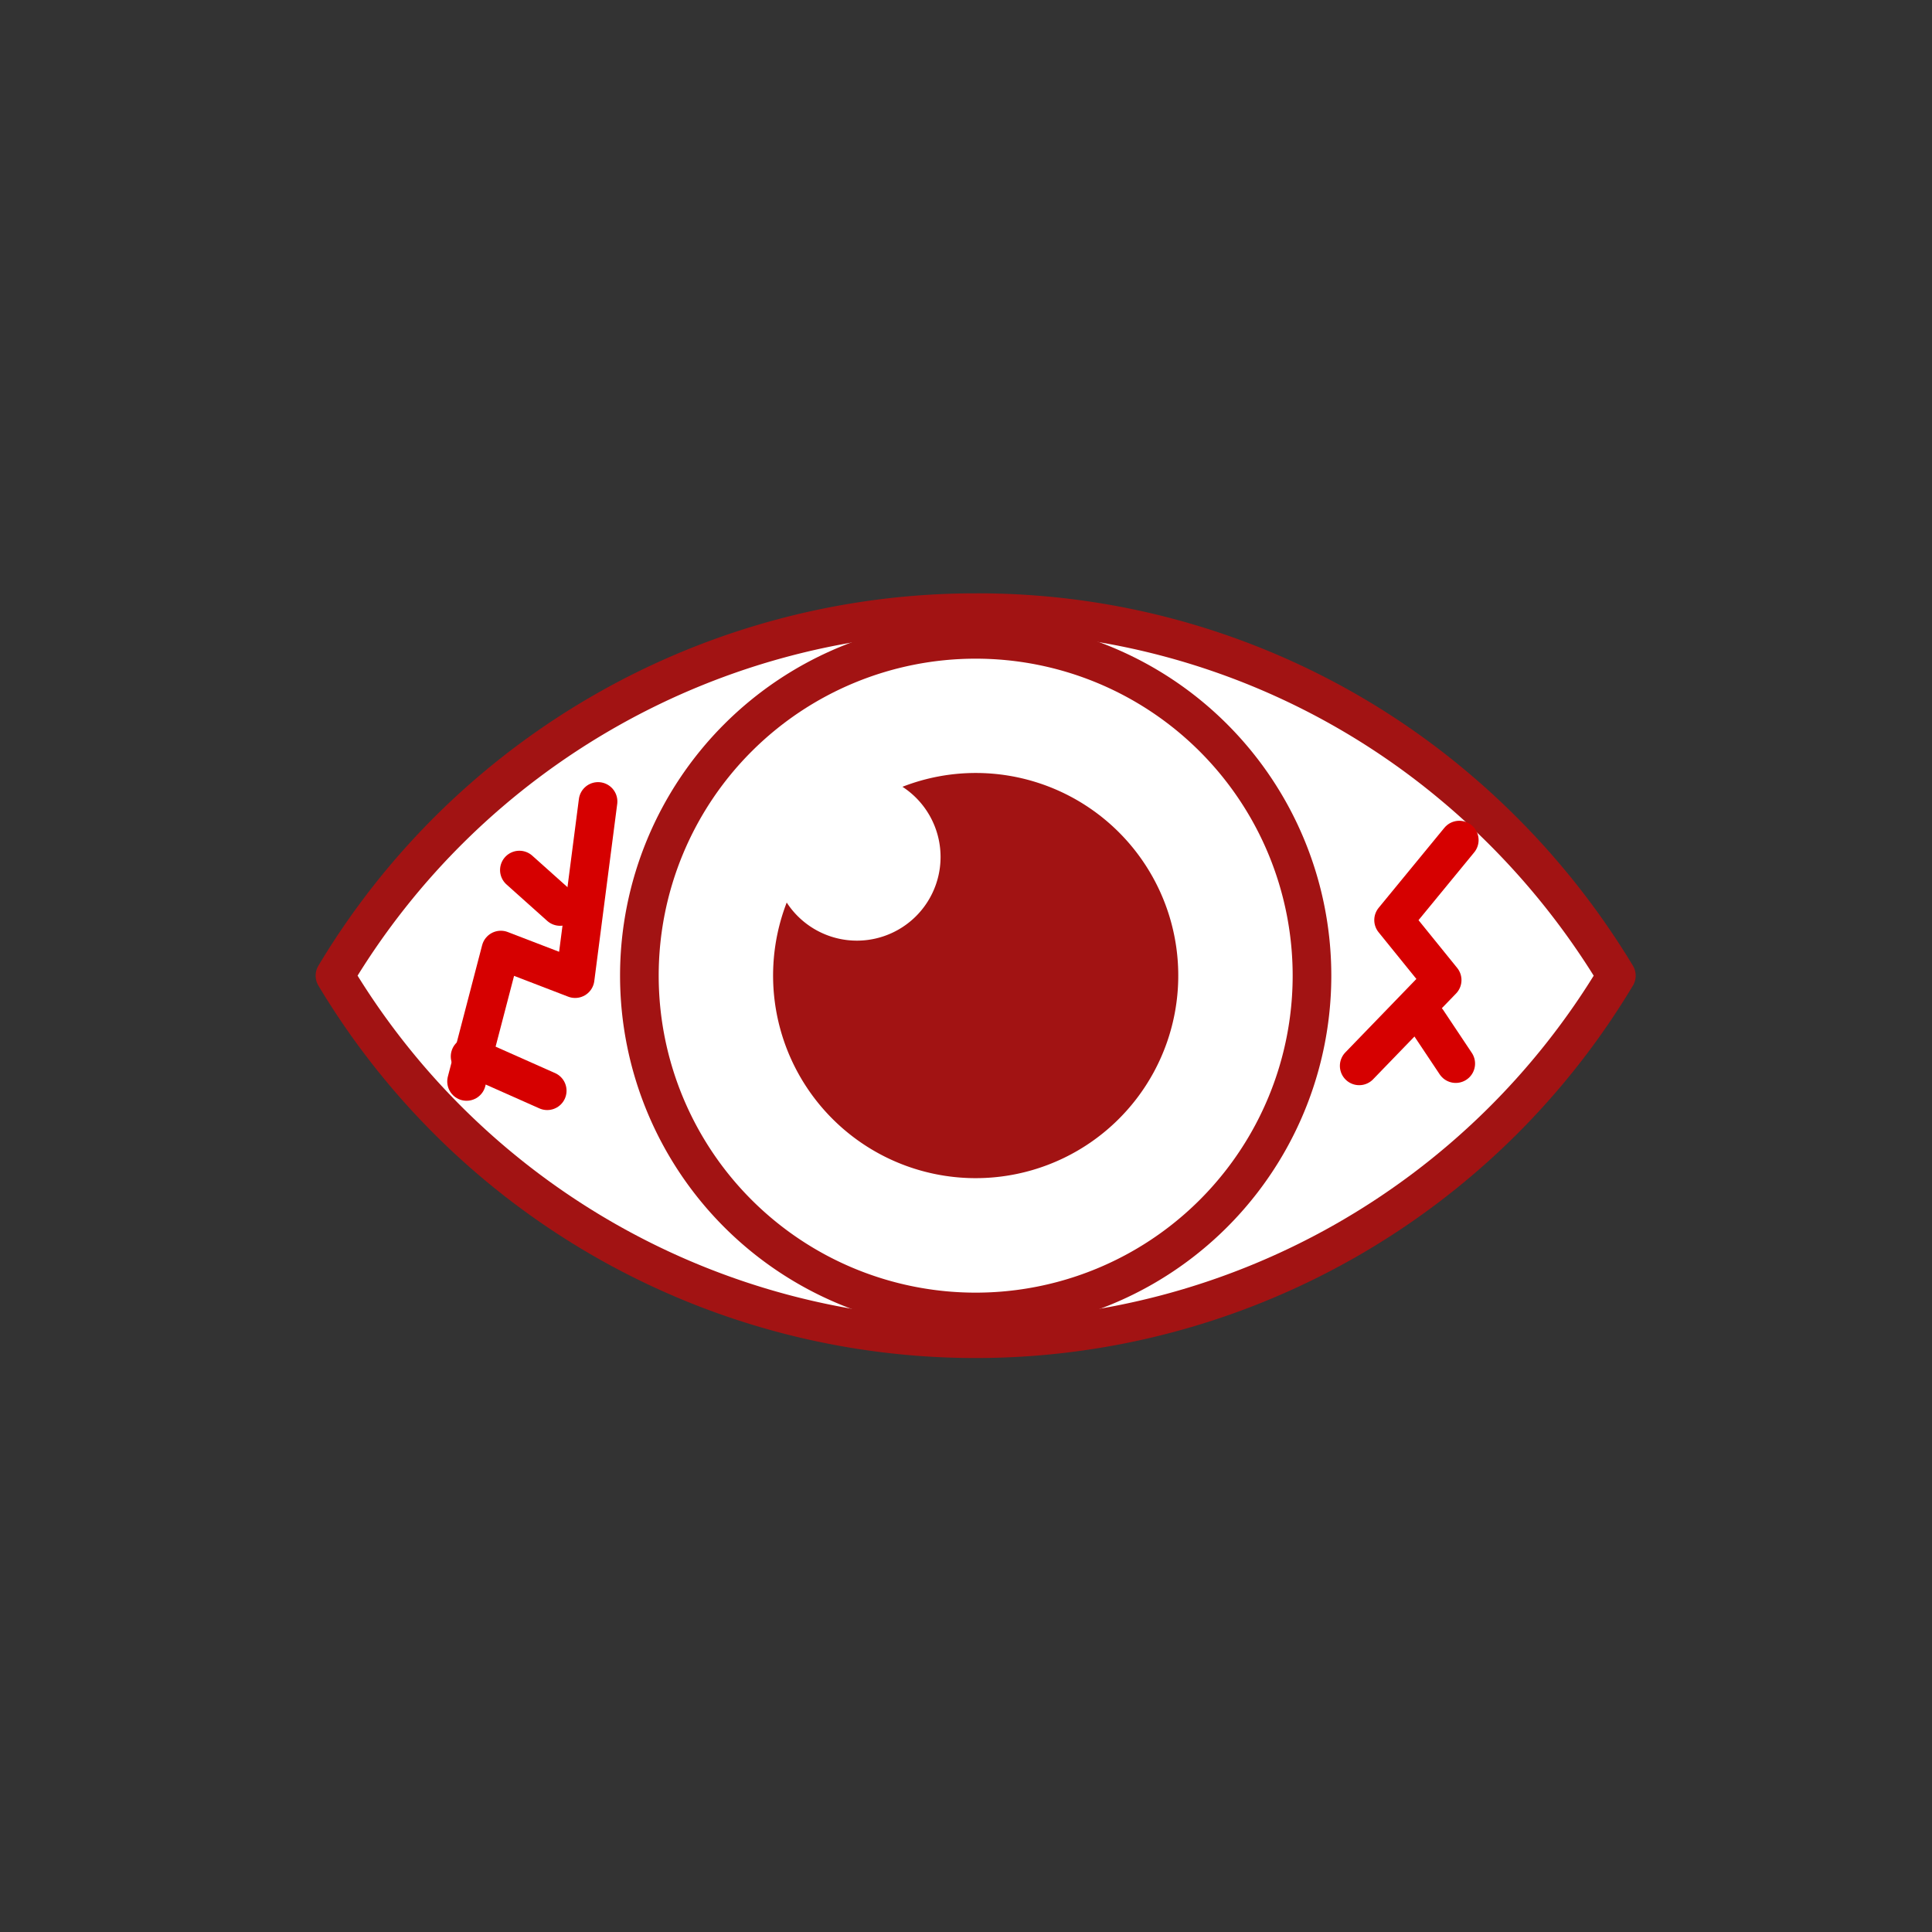 <svg xmlns="http://www.w3.org/2000/svg" width="100" height="100" viewBox="0 0 100 100">
    <rect x="0" y="0" width="100" height="100" fill="#333333" stroke="none"/>
    <defs>
        <clipPath id="4wk7amms4a">
            <path data-name="사각형 1140" style="fill:none" d="M0 0h69v69H0z"/>
        </clipPath>
    </defs>
    <g data-name="그룹 12888">
        <g data-name="그룹 12887" style="clip-path:url(#4wk7amms4a)" transform="translate(16 16)">
            <path data-name="패스 10606" d="M35.163 23.5A38.631 38.631 0 0 0 2 42.289a38.658 38.658 0 0 0 66.325 0 39.3 39.3 0 0 0-8.631-10.006A38.289 38.289 0 0 0 35.163 23.5z" transform="translate(-.663 -7.789)" style="stroke-linecap:round;stroke-linejoin:round;stroke-width:2px;stroke:#a21313;fill:#fff"/>
            <path data-name="패스 10607" d="M60.383 42.976a17.407 17.407 0 1 0-17.407 17.407 17.407 17.407 0 0 0 17.407-17.407z" transform="translate(-8.475 -8.476)" style="stroke-linecap:round;stroke-linejoin:round;stroke-width:2px;stroke:#a21313;fill:#fff"/>
            <path data-name="패스 10608" d="M46.4 35.914a10.437 10.437 0 0 0-3.785.715 4.331 4.331 0 1 1-5.991 5.991 10.486 10.486 0 1 0 9.776-6.706" transform="translate(-11.904 -11.905)" style="fill:#a21313"/>
            <path data-name="선 118" transform="translate(57.87 36.834)" style="stroke:#d60000;stroke-linecap:round;stroke-linejoin:round;stroke-width:2px;fill:none" d="m0 0 1.479 2.218"/>
            <path data-name="선 119" transform="translate(8.332 38.682)" style="stroke:#d60000;stroke-linecap:round;stroke-linejoin:round;stroke-width:2px;fill:none" d="m0 0 3.992 1.774"/>
            <path data-name="선 120" transform="translate(10.883 29.034)" style="stroke:#d60000;stroke-linecap:round;stroke-linejoin:round;stroke-width:2px;fill:none" d="m0 0 2.107 1.885"/>
        </g>
    </g>
    <path data-name="패스 10605" d="m10.694 54.106 1.774-6.8 3.845 1.479 1.187-9.171" transform="translate(13.455 1.869)" style="stroke:#d60000;stroke-linecap:round;stroke-linejoin:round;stroke-width:2px;fill:none"/>
    <path data-name="패스 10604" d="m87.98 39.614-3.4 4.14 2.514 3.106L82.8 51.3" transform="translate(-12.448 3.869)" style="stroke:#d60000;stroke-linecap:round;stroke-linejoin:round;stroke-width:2px;fill:none"/>
</svg>
